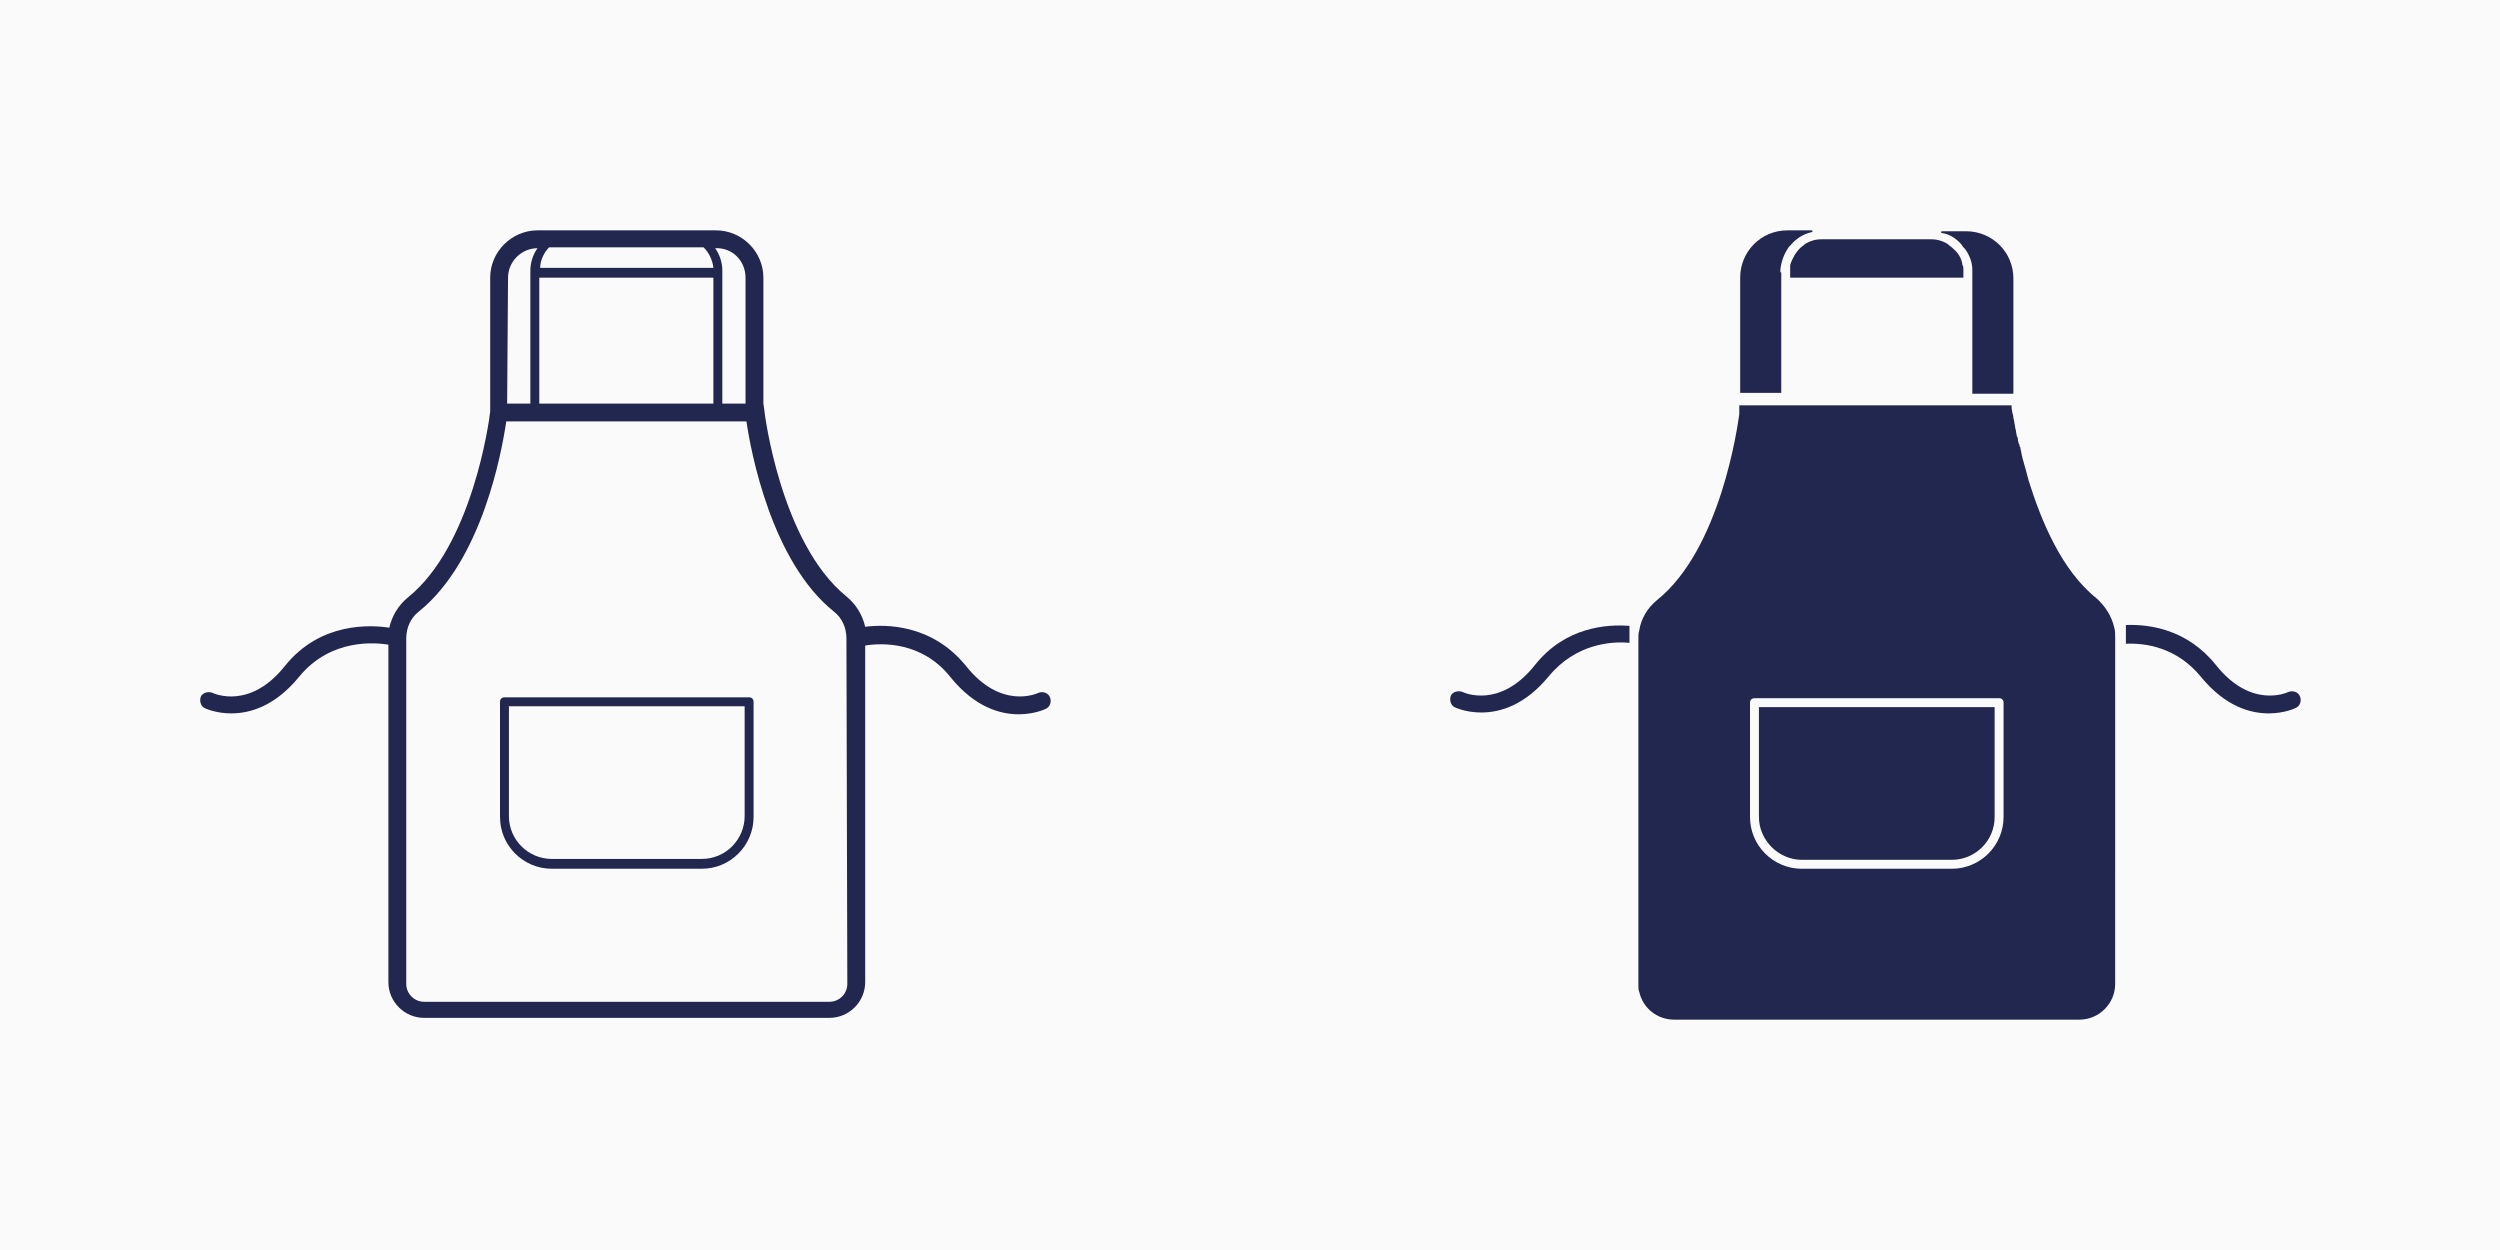 <?xml version="1.0" encoding="utf-8"?>
<!-- Generator: Adobe Illustrator 26.0.2, SVG Export Plug-In . SVG Version: 6.00 Build 0)  -->
<svg version="1.1" id="Laag_1" xmlns="http://www.w3.org/2000/svg" xmlns:xlink="http://www.w3.org/1999/xlink" x="0px" y="0px"
	 viewBox="0 0 280 140" style="enable-background:new 0 0 280 140;" xml:space="preserve">
<rect x="0" y="0" width="280" height="140" fill="#808080" stroke="none"/>
<style type="text/css">
	.st0{fill:#FAFAFA;}
	.st1{fill:#21274E;}
</style>
<g>
	<g>
		<rect class="st0" width="140" height="140"/>
	</g>
	<path class="st1" d="M83.9,78.1H56.5c-0.3,0-0.5,0.2-0.5,0.5v12.9c0,3.2,2.6,5.8,5.8,5.8h16.8c3.2,0,5.8-2.6,5.8-5.8V78.6
		C84.4,78.3,84.2,78.1,83.9,78.1z M83.4,91.4c0,2.6-2.1,4.8-4.8,4.8H61.8c-2.6,0-4.8-2.1-4.8-4.8V79.1h26.4V91.4z"/>
	<path class="st1" d="M117.6,78.1c-0.2-0.5-0.8-0.7-1.3-0.5c-0.2,0.1-4.2,1.9-8.1-3c-3.8-4.7-9-4.7-11.3-4.4c-0.3-1.3-1-2.5-2.1-3.4
		c-7.4-6-9.2-20.7-9.2-20.9l-0.1-0.7V31.1c0-2.9-2.4-5.3-5.3-5.3h-20c-2.9,0-5.3,2.4-5.3,5.3v15c-0.1,1-2,15-9.2,20.8
		c-1.1,0.9-1.8,2.1-2.1,3.4c-2-0.3-7.7-0.7-11.7,4.3c-3.9,4.9-7.9,3.1-8.1,3c-0.5-0.2-1.1,0-1.3,0.4c-0.2,0.5,0,1.1,0.4,1.3
		c0,0,1.2,0.6,3,0.6c2.1,0,4.9-0.8,7.6-4.1c3.6-4.4,8.7-3.8,10-3.6V110c0,2.2,1.8,4,4,4h45.4c2.2,0,4-1.8,4-4V72.3
		c1.8-0.3,6.4-0.5,9.6,3.6c2.7,3.3,5.5,4.1,7.6,4.1c1.8,0,3-0.6,3-0.6C117.6,79.2,117.8,78.6,117.6,78.1z M83.5,31.1v14.1h-2.6V30.6
		v-0.3c0-0.9-0.3-1.8-0.8-2.5C82,27.7,83.5,29.2,83.5,31.1z M61.5,27.7h17.3c0.6,0.6,1,1.4,1.1,2.3H60.5
		C60.5,29.2,60.9,28.3,61.5,27.7z M60.4,31.1h19.5v14.1H60.4V31.1z M56.9,31.1c0-1.8,1.5-3.3,3.3-3.3l0,0c-0.5,0.7-0.8,1.6-0.8,2.5
		v0.3v14.6h-2.6L56.9,31.1L56.9,31.1z M94.9,110.2c0,1.1-0.9,2-2,2H47.5c-1.1,0-2-0.9-2-2V71.5c0-1.2,0.5-2.3,1.4-3
		c7.1-5.7,9.3-17.9,9.8-21.3h26.9c0.5,3.4,2.8,15.7,9.8,21.3c0.9,0.7,1.4,1.8,1.4,3L94.9,110.2L94.9,110.2z"/>
	<g>
		<g>
			<rect x="140" class="st0" width="140" height="140"/>
		</g>
		<g>
			<path class="st1" d="M219.7,27.4c0.1,0.2,0.2,0.3,0.4,0.5c0.5,0.7,0.8,1.5,0.8,2.3l0,0c0,0.1,0,0.2,0,0.3v13.6h4.6V31.2
				c0-3-2.4-5.3-5.3-5.3h-2.7c0,0-0.1,0-0.1,0.1c0,0,0,0.1,0.1,0.1C218.3,26.2,219.1,26.7,219.7,27.4z"/>
			<path class="st1" d="M201.6,27.8c-0.5,0.5-0.9,1.2-1.1,1.9c0,0.1,0,0.3,0,0.4s0,0.2,0,0.3v0.7h19.4v-0.7c0-0.1,0-0.2,0-0.3
				c0-0.1,0-0.3-0.1-0.4c-0.1-0.8-0.5-1.4-1.1-1.9c-0.2-0.2-0.4-0.3-0.6-0.5c-0.5-0.3-1.1-0.5-1.8-0.5H204c-0.7,0-1.3,0.2-1.8,0.5
				C202,27.5,201.8,27.6,201.6,27.8z"/>
			<path class="st1" d="M234.8,67c-3.9-3.1-6.2-8.7-7.6-13.2c-0.2-0.8-0.4-1.5-0.6-2.2c0-0.1-0.1-0.2-0.1-0.4
				c-0.1-0.3-0.1-0.6-0.2-0.9c0-0.1,0-0.2-0.1-0.3c0-0.1,0-0.2-0.1-0.3c0-0.1-0.1-0.3-0.1-0.5c0-0.1,0-0.2-0.1-0.3
				c-0.1-0.4-0.1-0.7-0.2-1l0,0c0-0.2-0.1-0.5-0.1-0.6l0,0c0-0.2-0.1-0.4-0.1-0.5c0-0.3-0.1-0.5-0.1-0.5l-0.1-0.6v-0.3l0,0h-30.5
				l0,0v0.4v0.6c-0.2,1.4-2.1,15.1-9.2,20.8c-1.1,0.9-1.8,2.1-2,3.4c-0.1,0.3-0.1,0.6-0.1,0.9v38.9c0,0.2,0,0.5,0.1,0.7
				c0.4,1.8,2,3.1,3.9,3.1h45.4c2.2,0,4-1.8,4-4V71.4c0-0.4,0-0.8-0.1-1.1C236.5,69,235.8,67.9,234.8,67z M224.4,91.5
				c0,3.2-2.6,5.8-5.8,5.8h-16.8c-3.2,0-5.8-2.6-5.8-5.8V78.7c0-0.3,0.2-0.5,0.5-0.5h27.4c0.3,0,0.5,0.2,0.5,0.5L224.4,91.5
				L224.4,91.5z"/>
			<path class="st1" d="M197,91.5c0,2.6,2.2,4.8,4.8,4.8h16.8c2.6,0,4.8-2.1,4.8-4.8V79.2H197V91.5z"/>
			<path class="st1" d="M199.4,30.5c0-0.1,0-0.2,0-0.3l0,0c0.1-0.9,0.4-1.7,0.8-2.3c0.1-0.2,0.2-0.3,0.4-0.5
				c0.6-0.7,1.4-1.2,2.3-1.4c0,0,0.1,0,0.1-0.1c0,0,0-0.1-0.1-0.1h-2.7c-3,0-5.3,2.4-5.3,5.3V44h4.6V30.5H199.4z"/>
		</g>
	</g>
	<g>
		<path class="st1" d="M171.9,74.5c-3.9,4.9-7.9,3.1-8.1,3c-0.5-0.2-1.1,0-1.3,0.4c-0.2,0.5,0,1.1,0.4,1.3c0,0,1.2,0.6,3,0.6
			c2.1,0,4.9-0.8,7.6-4.1c3-3.6,7-3.9,9-3.7v-1.9C180,69.9,175.3,70.2,171.9,74.5z"/>
		<path class="st1" d="M257.6,78c-0.2-0.5-0.8-0.7-1.3-0.5c-0.2,0.1-4.2,1.9-8.1-3c-3.2-4-7.4-4.6-10.1-4.5v2.1
			c2.2-0.1,5.7,0.4,8.4,3.7c2.7,3.3,5.5,4.1,7.6,4.1c1.8,0,3-0.6,3-0.6C257.6,79.1,257.8,78.5,257.6,78z"/>
	</g>
</g>
</svg>
